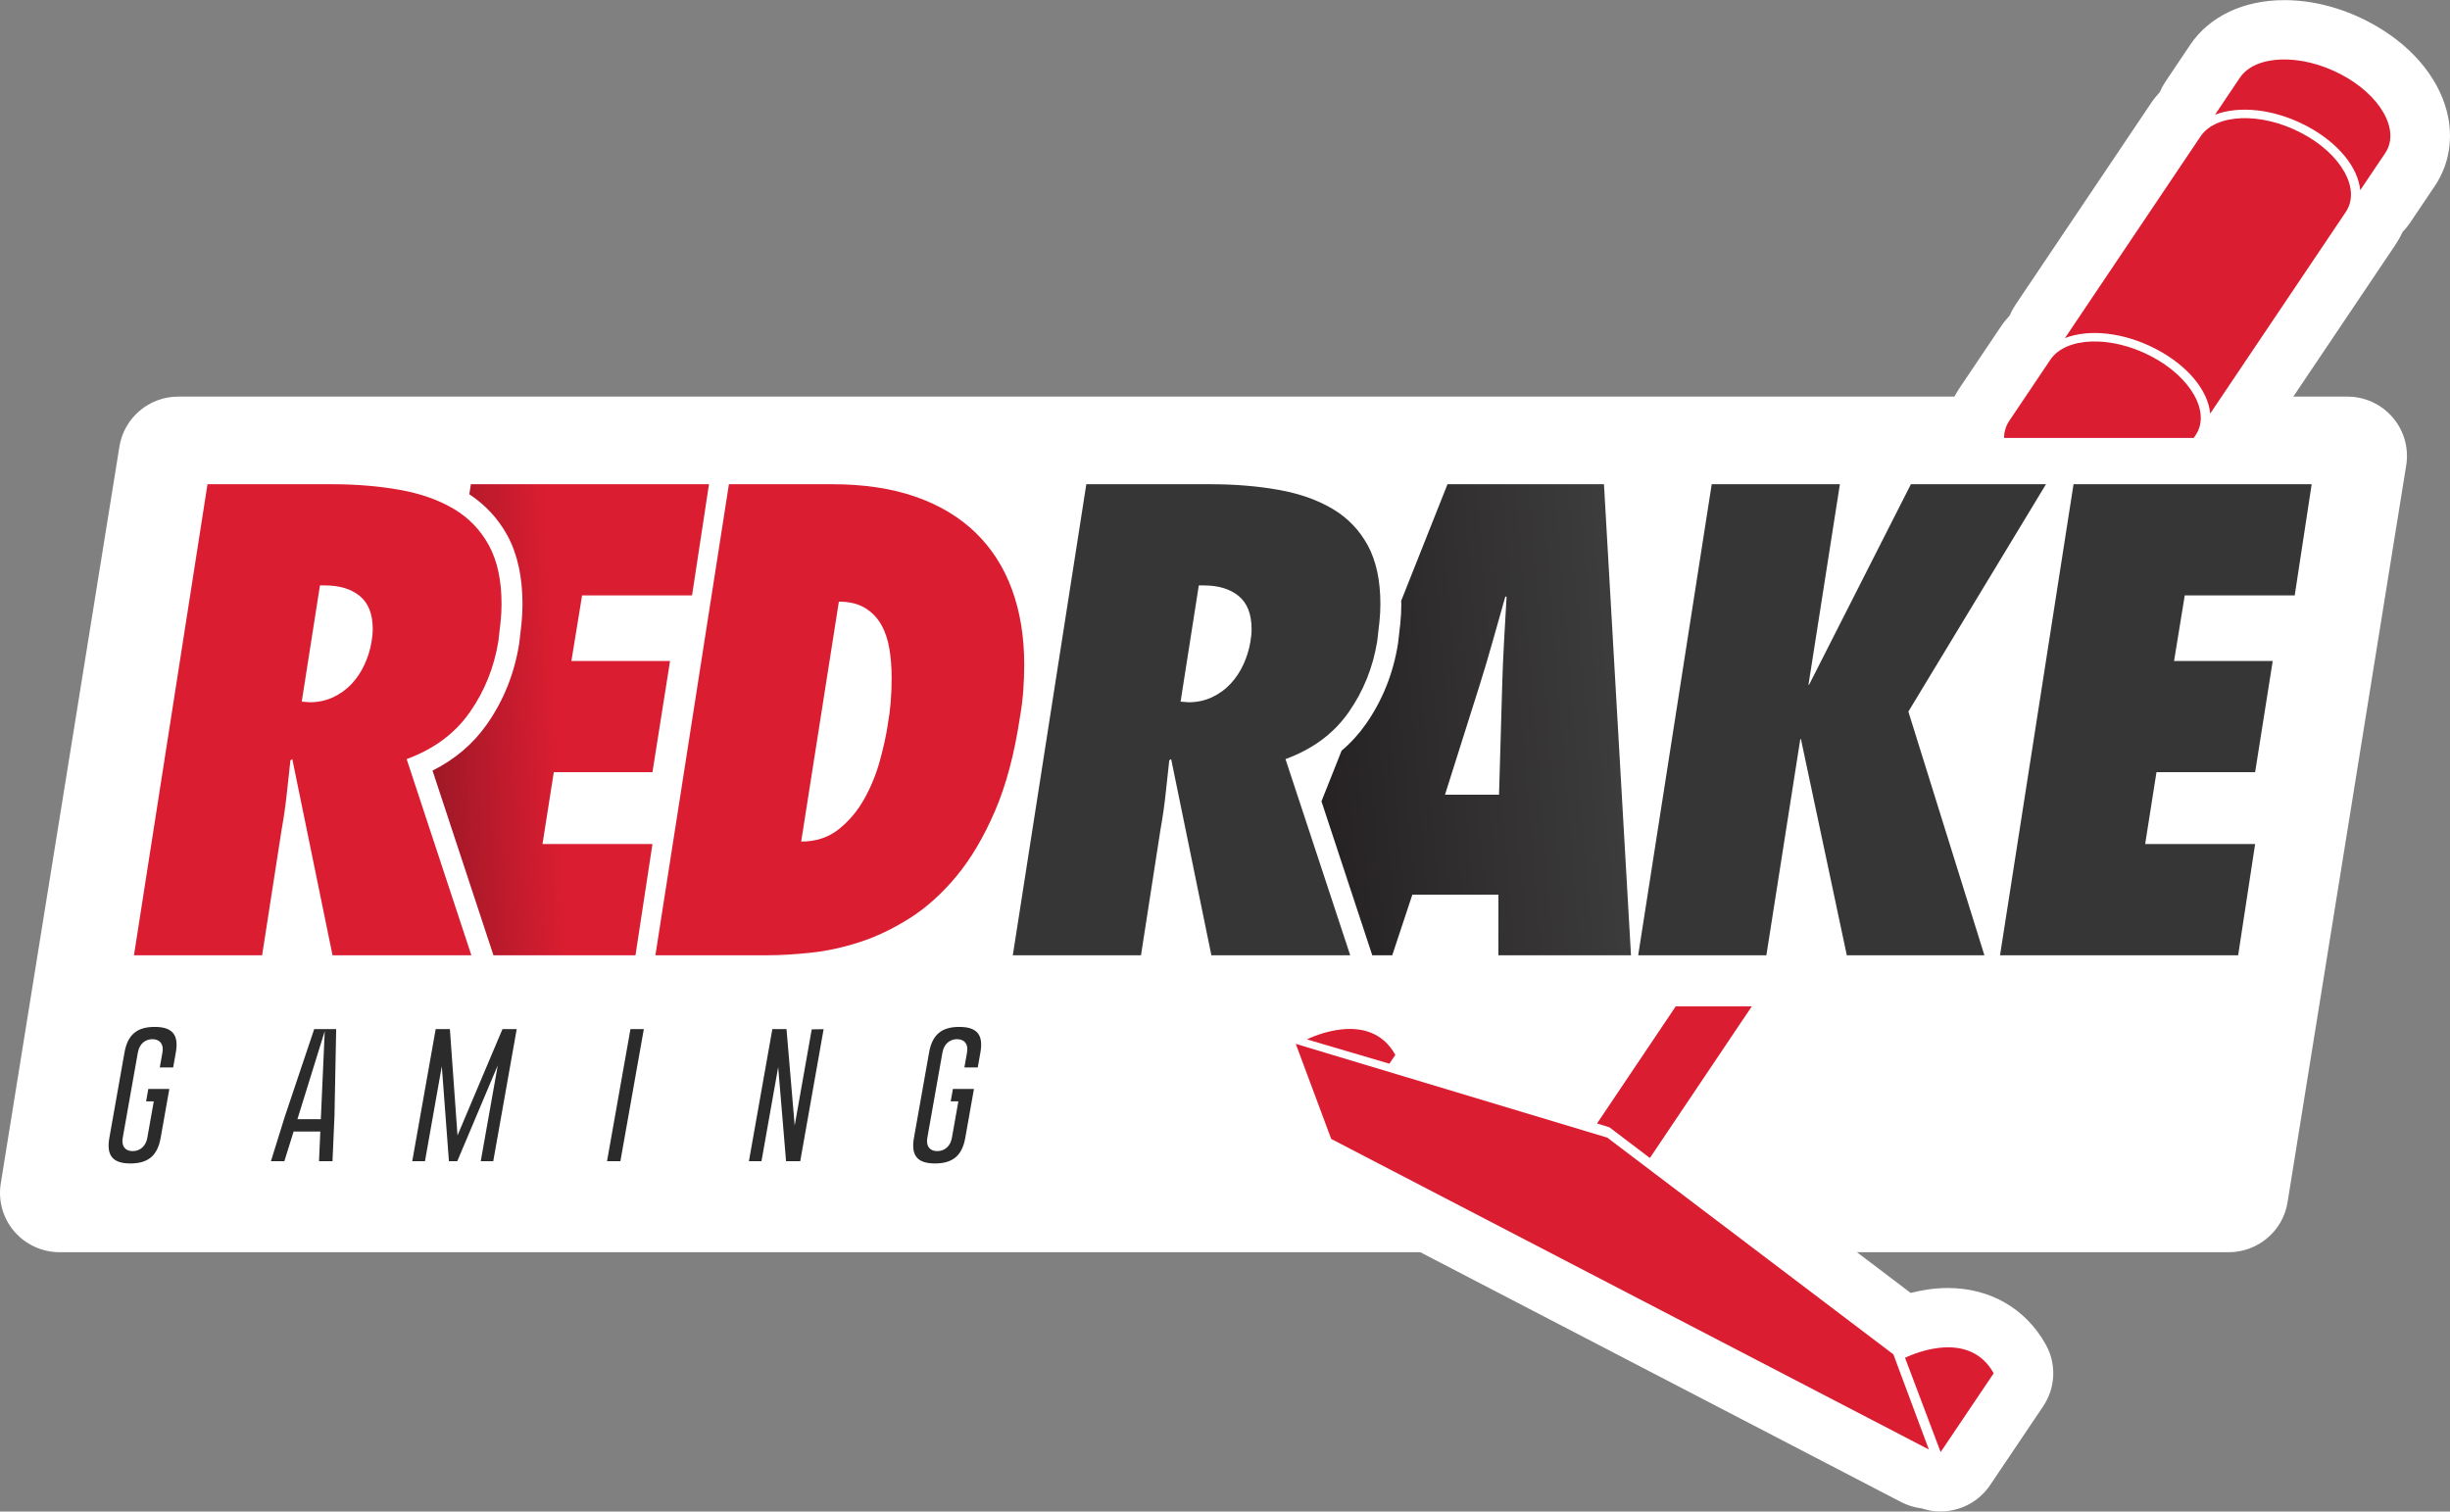 <svg width="94" height="58" viewBox="0 0 94 58" fill="none" xmlns="http://www.w3.org/2000/svg">
<rect x="0" y="0" width="94" height="58" fill="#808080" stroke="none"/>
<path d="M2.288 46.912C1.953 46.912 1.635 46.766 1.417 46.512C1.2 46.258 1.105 45.923 1.158 45.594L5.711 17.315C5.8 16.763 6.279 16.357 6.841 16.357H90.059C90.394 16.357 90.712 16.503 90.93 16.757C91.147 17.01 91.242 17.346 91.189 17.675L86.636 45.953C86.547 46.506 86.068 46.912 85.506 46.912H2.288Z" fill="white"/>
<path d="M90.06 17.495L85.507 45.773H2.289L6.842 17.495H90.06ZM90.06 15.218H6.842C5.718 15.218 4.76 16.031 4.582 17.135L0.029 45.413C-0.077 46.071 0.112 46.743 0.547 47.25C0.982 47.757 1.619 48.049 2.289 48.049H85.507C86.631 48.049 87.59 47.237 87.767 46.133L92.32 17.855C92.426 17.196 92.237 16.525 91.802 16.018C91.367 15.51 90.73 15.218 90.06 15.218Z" fill="white"/>
<path d="M93.881 4.281C93.529 2.901 92.425 1.641 90.854 0.825C89.822 0.288 88.71 0.005 87.638 0.005C86.081 0.005 84.769 0.628 84.036 1.713C84.035 1.715 84.034 1.716 84.034 1.717L83.079 3.139C82.994 3.266 82.923 3.399 82.866 3.536C82.74 3.671 82.624 3.816 82.521 3.97L77.32 11.708C77.235 11.835 77.163 11.969 77.106 12.107C76.981 12.242 76.865 12.386 76.762 12.54L75.183 14.888C74.457 15.971 74.419 17.311 75.02 18.551L60.072 40.794L55.569 39.439C55.559 39.419 55.549 39.4 55.538 39.38C54.772 37.998 53.404 37.206 51.785 37.206C50.585 37.206 49.547 37.64 49.153 37.828C49.126 37.841 49.099 37.855 49.072 37.869C48.687 37.98 48.331 38.192 48.045 38.494C47.45 39.124 47.264 40.035 47.566 40.845L48.926 44.493C49.123 45.022 49.51 45.459 50.012 45.72L72.942 57.636C73.193 57.766 73.459 57.846 73.729 57.878C73.877 57.927 74.031 57.962 74.189 57.98C74.277 57.99 74.365 57.995 74.453 57.995C75.211 57.995 75.927 57.621 76.355 56.985L78.391 53.961C78.868 53.253 78.907 52.34 78.493 51.594C77.726 50.214 76.357 49.422 74.738 49.422C74.215 49.422 73.725 49.504 73.308 49.611L66.194 44.221L81.114 22.021C82.605 21.983 83.857 21.365 84.565 20.311L86.14 17.966C86.245 17.811 86.336 17.648 86.413 17.481C86.519 17.376 86.615 17.261 86.7 17.134L91.903 9.397C92.009 9.238 92.101 9.073 92.179 8.902C92.281 8.8 92.374 8.687 92.457 8.564L93.411 7.147C93.973 6.315 94.14 5.297 93.881 4.281Z" fill="white"/>
<path d="M88.282 5.095C86.744 4.294 85.017 4.357 84.428 5.235L79.227 12.973C80.144 12.616 81.469 12.743 82.709 13.388C83.95 14.031 84.716 14.991 84.8 15.869L90.002 8.133C90.593 7.254 89.822 5.893 88.282 5.095Z" fill="#DB1D31"/>
<path d="M89.794 2.842C88.258 2.043 86.53 2.105 85.939 2.981L84.984 4.402C85.901 4.048 87.227 4.174 88.466 4.817C89.707 5.461 90.471 6.422 90.556 7.298L91.512 5.878C92.106 5 91.334 3.642 89.794 2.842Z" fill="#DB1D31"/>
<path d="M82.52 13.664C80.982 12.863 79.257 12.925 78.666 13.804L77.088 16.151C76.695 16.736 76.908 17.537 77.555 18.244L78.134 17.377C78.47 16.879 79.35 16.805 80.133 17.213C80.921 17.621 81.27 18.334 80.935 18.835L80.353 19.698C81.365 19.853 82.268 19.633 82.662 19.046L84.239 16.699C84.831 15.821 84.06 14.462 82.52 13.664Z" fill="#DB1D31"/>
<path d="M61.668 43.652L61.666 43.66L61.668 43.652L49.715 40.054L51.075 43.702L74.005 55.618L72.644 51.968L61.668 43.652Z" fill="#DB1D31"/>
<path d="M80.617 18.669C80.847 18.329 80.549 17.8 79.949 17.491C79.354 17.179 78.683 17.204 78.453 17.544L61.274 43.108L61.751 43.257L63.302 44.433L80.617 18.669Z" fill="#DB1D31"/>
<path d="M73.092 52.101L74.457 55.718L76.493 52.694C75.484 50.878 73.092 52.101 73.092 52.101Z" fill="#DB1D31"/>
<path d="M53.536 40.478C52.547 38.694 50.229 39.841 50.143 39.882L53.307 40.815L53.536 40.478Z" fill="#DB1D31"/>
<path d="M88.345 16.804H46.173V38.616H88.345V16.804Z" fill="white"/>
<path d="M4.196 43.66C4.075 44.34 4.325 44.643 5.004 44.643C5.687 44.642 6.044 44.339 6.164 43.66L6.497 41.784H5.69L5.606 42.259H5.9L5.652 43.66C5.596 43.974 5.38 44.169 5.088 44.169C4.799 44.169 4.653 43.974 4.709 43.66L5.29 40.383C5.357 40.008 5.621 39.874 5.847 39.874C6.143 39.877 6.288 40.073 6.233 40.383L6.13 40.959H6.644L6.746 40.383C6.866 39.705 6.615 39.403 5.933 39.403C5.254 39.403 4.897 39.705 4.777 40.383L4.196 43.66Z" fill="#2B2B2B"/>
<path d="M12.239 44.556H12.757L12.833 42.821L12.898 39.487H12.055L10.931 42.834L10.395 44.556H10.91L11.265 43.419H12.29L12.239 44.556ZM11.411 42.945L12.46 39.564L12.309 42.945H11.411Z" fill="#2B2B2B"/>
<path d="M18.925 44.556L19.825 39.487H19.279L17.553 43.568L17.261 39.487H16.716L15.817 44.556H16.305L16.951 40.913L17.224 44.556H17.545L19.098 40.878L18.445 44.556H18.925Z" fill="#2B2B2B"/>
<path d="M24.189 39.487L23.29 44.556H23.803L24.702 39.487H24.189Z" fill="#2B2B2B"/>
<path d="M30.703 44.556L31.6 39.49L31.144 39.498L30.49 43.188L30.176 39.487H29.633L28.734 44.556H29.216L29.857 40.945L30.159 44.556H30.703Z" fill="#2B2B2B"/>
<path d="M35.066 43.66C34.946 44.34 35.195 44.643 35.875 44.643C36.557 44.642 36.915 44.339 37.035 43.66L37.368 41.784H36.561L36.477 42.259H36.77L36.522 43.66C36.466 43.974 36.251 44.169 35.959 44.169C35.669 44.169 35.523 43.974 35.579 43.66L36.16 40.383C36.227 40.008 36.492 39.874 36.718 39.874C37.014 39.877 37.159 40.073 37.103 40.383L37.001 40.959H37.514L37.616 40.383C37.736 39.705 37.486 39.403 36.804 39.403C36.124 39.403 35.767 39.705 35.647 40.383L35.066 43.66Z" fill="#2B2B2B"/>
<path d="M12.758 36.654L11.215 29.127L11.143 29.175C11.094 29.622 11.046 30.066 10.998 30.505C10.95 30.945 10.885 31.389 10.805 31.835L10.057 36.654H5.14L7.961 18.58H12.71C13.658 18.58 14.534 18.652 15.337 18.796C16.14 18.939 16.832 19.184 17.41 19.527C17.988 19.87 18.438 20.338 18.76 20.929C19.082 21.521 19.243 22.271 19.243 23.182C19.243 23.406 19.23 23.634 19.206 23.865C19.182 24.097 19.154 24.341 19.122 24.597C18.961 25.603 18.595 26.515 18.025 27.329C17.454 28.145 16.647 28.744 15.602 29.127L18.085 36.654H12.758ZM11.89 26.946C12.211 26.946 12.508 26.882 12.782 26.754C13.055 26.626 13.292 26.454 13.493 26.239C13.694 26.023 13.859 25.775 13.987 25.495C14.115 25.216 14.204 24.932 14.252 24.644C14.268 24.549 14.28 24.46 14.289 24.381C14.296 24.301 14.301 24.221 14.301 24.141C14.301 23.565 14.136 23.142 13.806 22.87C13.476 22.599 13.031 22.463 12.468 22.463H12.276L11.577 26.922L11.89 26.946Z" fill="#DB1D31"/>
<path d="M27.967 18.58H31.92C33.141 18.58 34.21 18.739 35.126 19.06C36.042 19.379 36.809 19.839 37.428 20.437C38.047 21.037 38.513 21.764 38.827 22.619C39.14 23.474 39.297 24.437 39.297 25.507C39.297 25.827 39.285 26.154 39.261 26.49C39.237 26.826 39.192 27.178 39.128 27.545C38.919 28.935 38.602 30.126 38.176 31.117C37.749 32.108 37.26 32.939 36.705 33.61C36.151 34.281 35.551 34.82 34.91 35.228C34.266 35.635 33.623 35.943 32.981 36.15C32.338 36.358 31.711 36.494 31.101 36.557C30.489 36.622 29.935 36.654 29.437 36.654H25.146L27.967 18.58ZM30.739 32.291C31.302 32.291 31.78 32.136 32.173 31.824C32.566 31.513 32.892 31.128 33.15 30.673C33.406 30.218 33.608 29.731 33.752 29.211C33.896 28.692 34.001 28.216 34.065 27.785C34.162 27.242 34.21 26.65 34.21 26.01C34.21 25.627 34.182 25.26 34.126 24.908C34.069 24.557 33.965 24.245 33.812 23.972C33.66 23.702 33.451 23.486 33.186 23.326C32.921 23.166 32.587 23.086 32.185 23.086L30.739 32.291Z" fill="#DB1D31"/>
<path d="M46.477 36.654L44.934 29.127L44.862 29.175C44.813 29.622 44.765 30.066 44.717 30.505C44.669 30.945 44.604 31.389 44.524 31.835L43.777 36.654H38.859L41.679 18.58H46.429C47.377 18.58 48.252 18.652 49.056 18.796C49.86 18.939 50.551 19.184 51.129 19.527C51.708 19.87 52.157 20.338 52.479 20.929C52.8 21.521 52.962 22.271 52.962 23.182C52.962 23.406 52.949 23.634 52.925 23.865C52.901 24.097 52.873 24.341 52.841 24.597C52.68 25.603 52.314 26.515 51.744 27.329C51.174 28.145 50.366 28.744 49.321 29.127L51.804 36.654H46.477ZM45.609 26.946C45.93 26.946 46.227 26.882 46.501 26.754C46.774 26.626 47.011 26.454 47.212 26.239C47.413 26.023 47.578 25.775 47.707 25.495C47.834 25.216 47.923 24.932 47.971 24.644C47.987 24.549 47.999 24.46 48.008 24.381C48.016 24.301 48.02 24.221 48.02 24.141C48.02 23.565 47.855 23.142 47.525 22.87C47.196 22.599 46.75 22.463 46.187 22.463H45.995L45.296 26.922L45.609 26.946Z" fill="#363636"/>
<path d="M78.499 18.58L73.219 27.305L76.136 36.654H70.857L69.097 28.36H69.073L67.771 36.654H62.853L65.674 18.58H70.592L69.387 26.274H69.41L73.316 18.58H78.499V18.58Z" fill="#363636"/>
<path d="M79.556 18.58H88.693L88.042 22.847H83.823L83.413 25.363H87.198L86.523 29.63H82.738L82.304 32.387H86.523L85.872 36.654H76.736L79.556 18.58Z" fill="#363636"/>
<path d="M26.552 22.847L27.202 18.58H18.066L18.006 18.965C18.618 19.37 19.114 19.898 19.468 20.549C19.853 21.256 20.047 22.142 20.047 23.182C20.047 23.431 20.033 23.689 20.007 23.948C19.982 24.185 19.953 24.434 19.92 24.694C19.738 25.844 19.323 26.875 18.686 27.785C18.16 28.537 17.459 29.135 16.595 29.569L18.932 36.654H24.382L25.033 32.387H20.814L21.248 29.63H25.033L25.708 25.363H21.923L22.333 22.847H26.552Z" fill="url(#paint0_linear_2055_1140)"/>
<path d="M62.577 36.654L61.54 18.58H55.537L53.759 23.056C53.759 23.099 53.765 23.139 53.765 23.182C53.765 23.431 53.751 23.688 53.724 23.947C53.7 24.185 53.671 24.434 53.638 24.694C53.455 25.844 53.041 26.875 52.403 27.785C52.137 28.165 51.828 28.504 51.474 28.803L50.701 30.748L52.65 36.654H53.417L54.188 34.329H57.49V36.654H62.577V36.654ZM55.441 30.493L56.767 26.298C56.944 25.739 57.112 25.171 57.273 24.597C57.433 24.021 57.594 23.454 57.755 22.894H57.804C57.771 23.454 57.739 24.021 57.707 24.597C57.675 25.171 57.651 25.739 57.635 26.298L57.514 30.493H55.441Z" fill="url(#paint1_linear_2055_1140)"/>
<defs>
<linearGradient id="paint0_linear_2055_1140" x1="14.296" y1="27.95" x2="21.394" y2="27.605" gradientUnits="userSpaceOnUse">
<stop stop-color="#831622"/>
<stop offset="1" stop-color="#DB1D31"/>
</linearGradient>
<linearGradient id="paint1_linear_2055_1140" x1="49.159" y1="28.419" x2="64.612" y2="27.152" gradientUnits="userSpaceOnUse">
<stop stop-color="#231F20"/>
<stop offset="1" stop-color="#424243"/>
</linearGradient>
</defs>
</svg>
